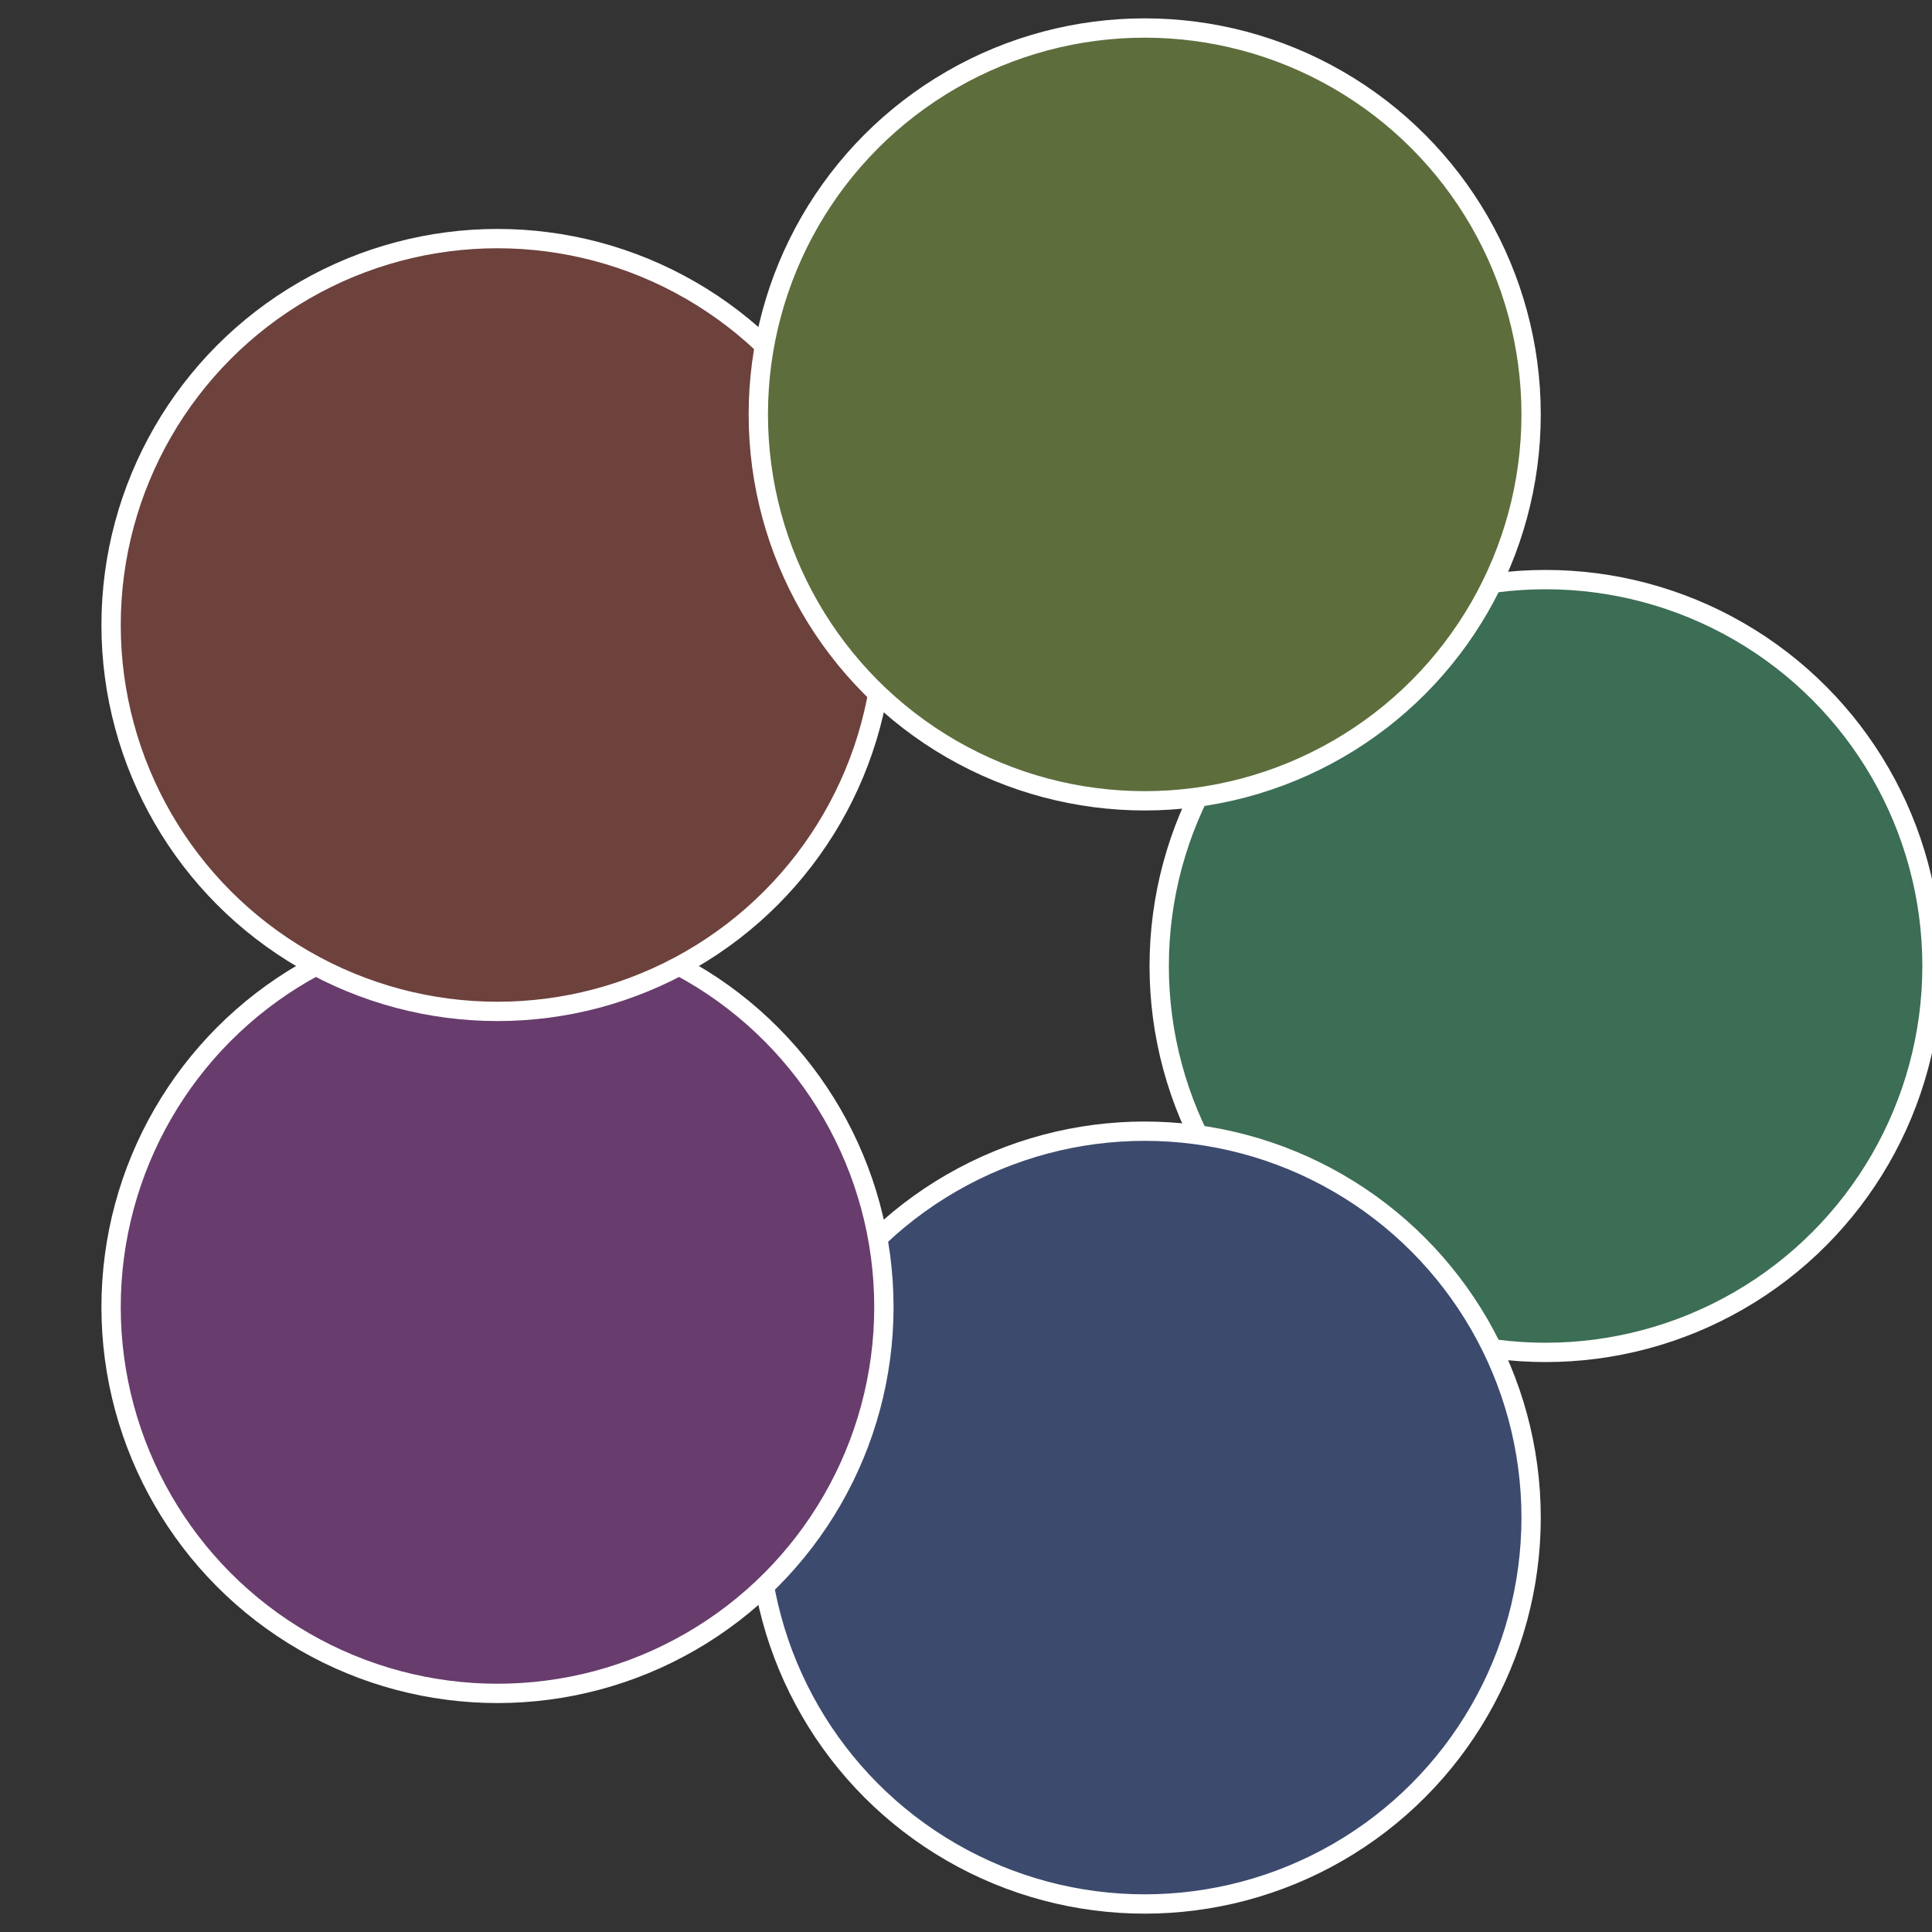 <?xml version="1.0" standalone="no"?>
<svg width="500" height="500" viewBox="-1 -1 2 2" xmlns="http://www.w3.org/2000/svg">
 
                <rect x="-1" y="-1" width="2" height="2" fill="#333333" stroke="none"/>
 
                <circle cx="0.6" cy="0" r="0.4" fill="#3c6d55" stroke="#fff" stroke-width="1%" />
             
                <circle cx="0.185" cy="0.571" r="0.4" fill="#3c4a6d" stroke="#fff" stroke-width="1%" />
             
                <circle cx="-0.485" cy="0.353" r="0.4" fill="#683c6d" stroke="#fff" stroke-width="1%" />
             
                <circle cx="-0.485" cy="-0.353" r="0.4" fill="#6d413c" stroke="#fff" stroke-width="1%" />
             
                <circle cx="0.185" cy="-0.571" r="0.4" fill="#5d6d3c" stroke="#fff" stroke-width="1%" />
            </svg>
